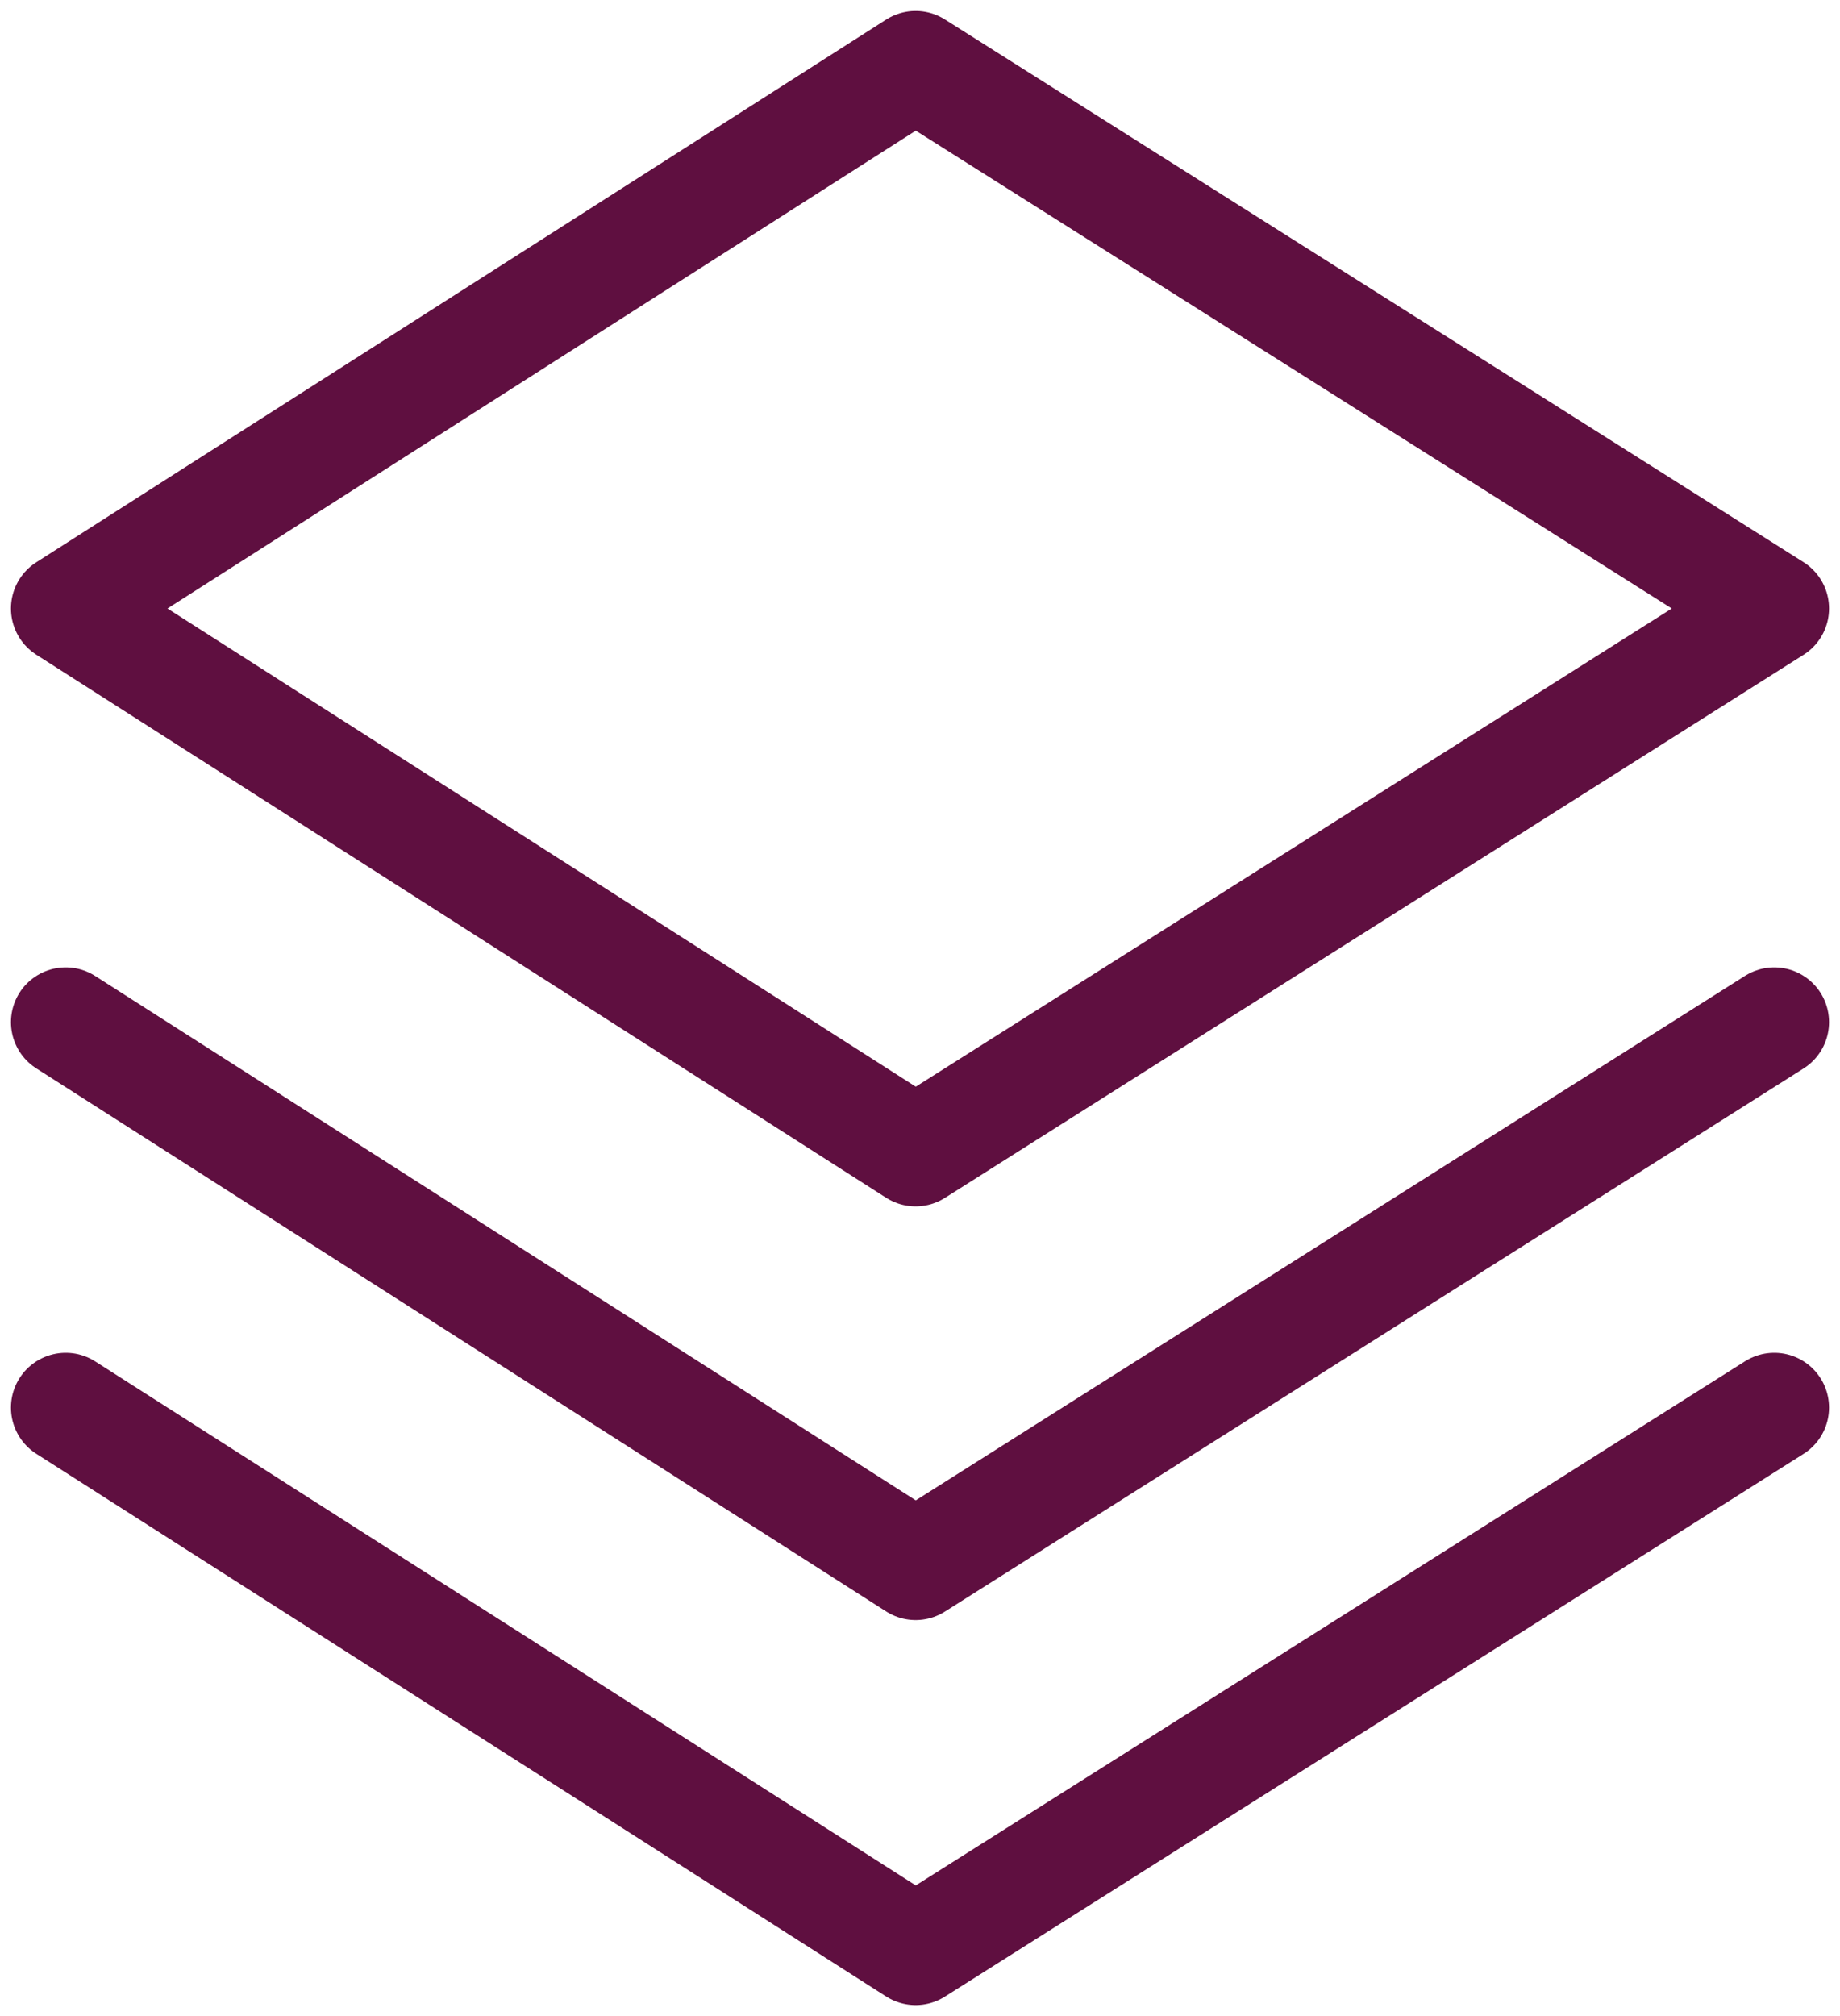 <svg xmlns="http://www.w3.org/2000/svg" width="84" height="92" viewBox="0 0 84 92" fill="none"><path d="M3 46.645L41.8 71.429L81 46.645M3 64.233L41.8 89L81 64.233M3 27.767L41.8 3L81 27.767L41.8 52.551L3 27.767Z" stroke="#5F0F40" stroke-width="5" stroke-linecap="round" stroke-linejoin="round"></path></svg>
